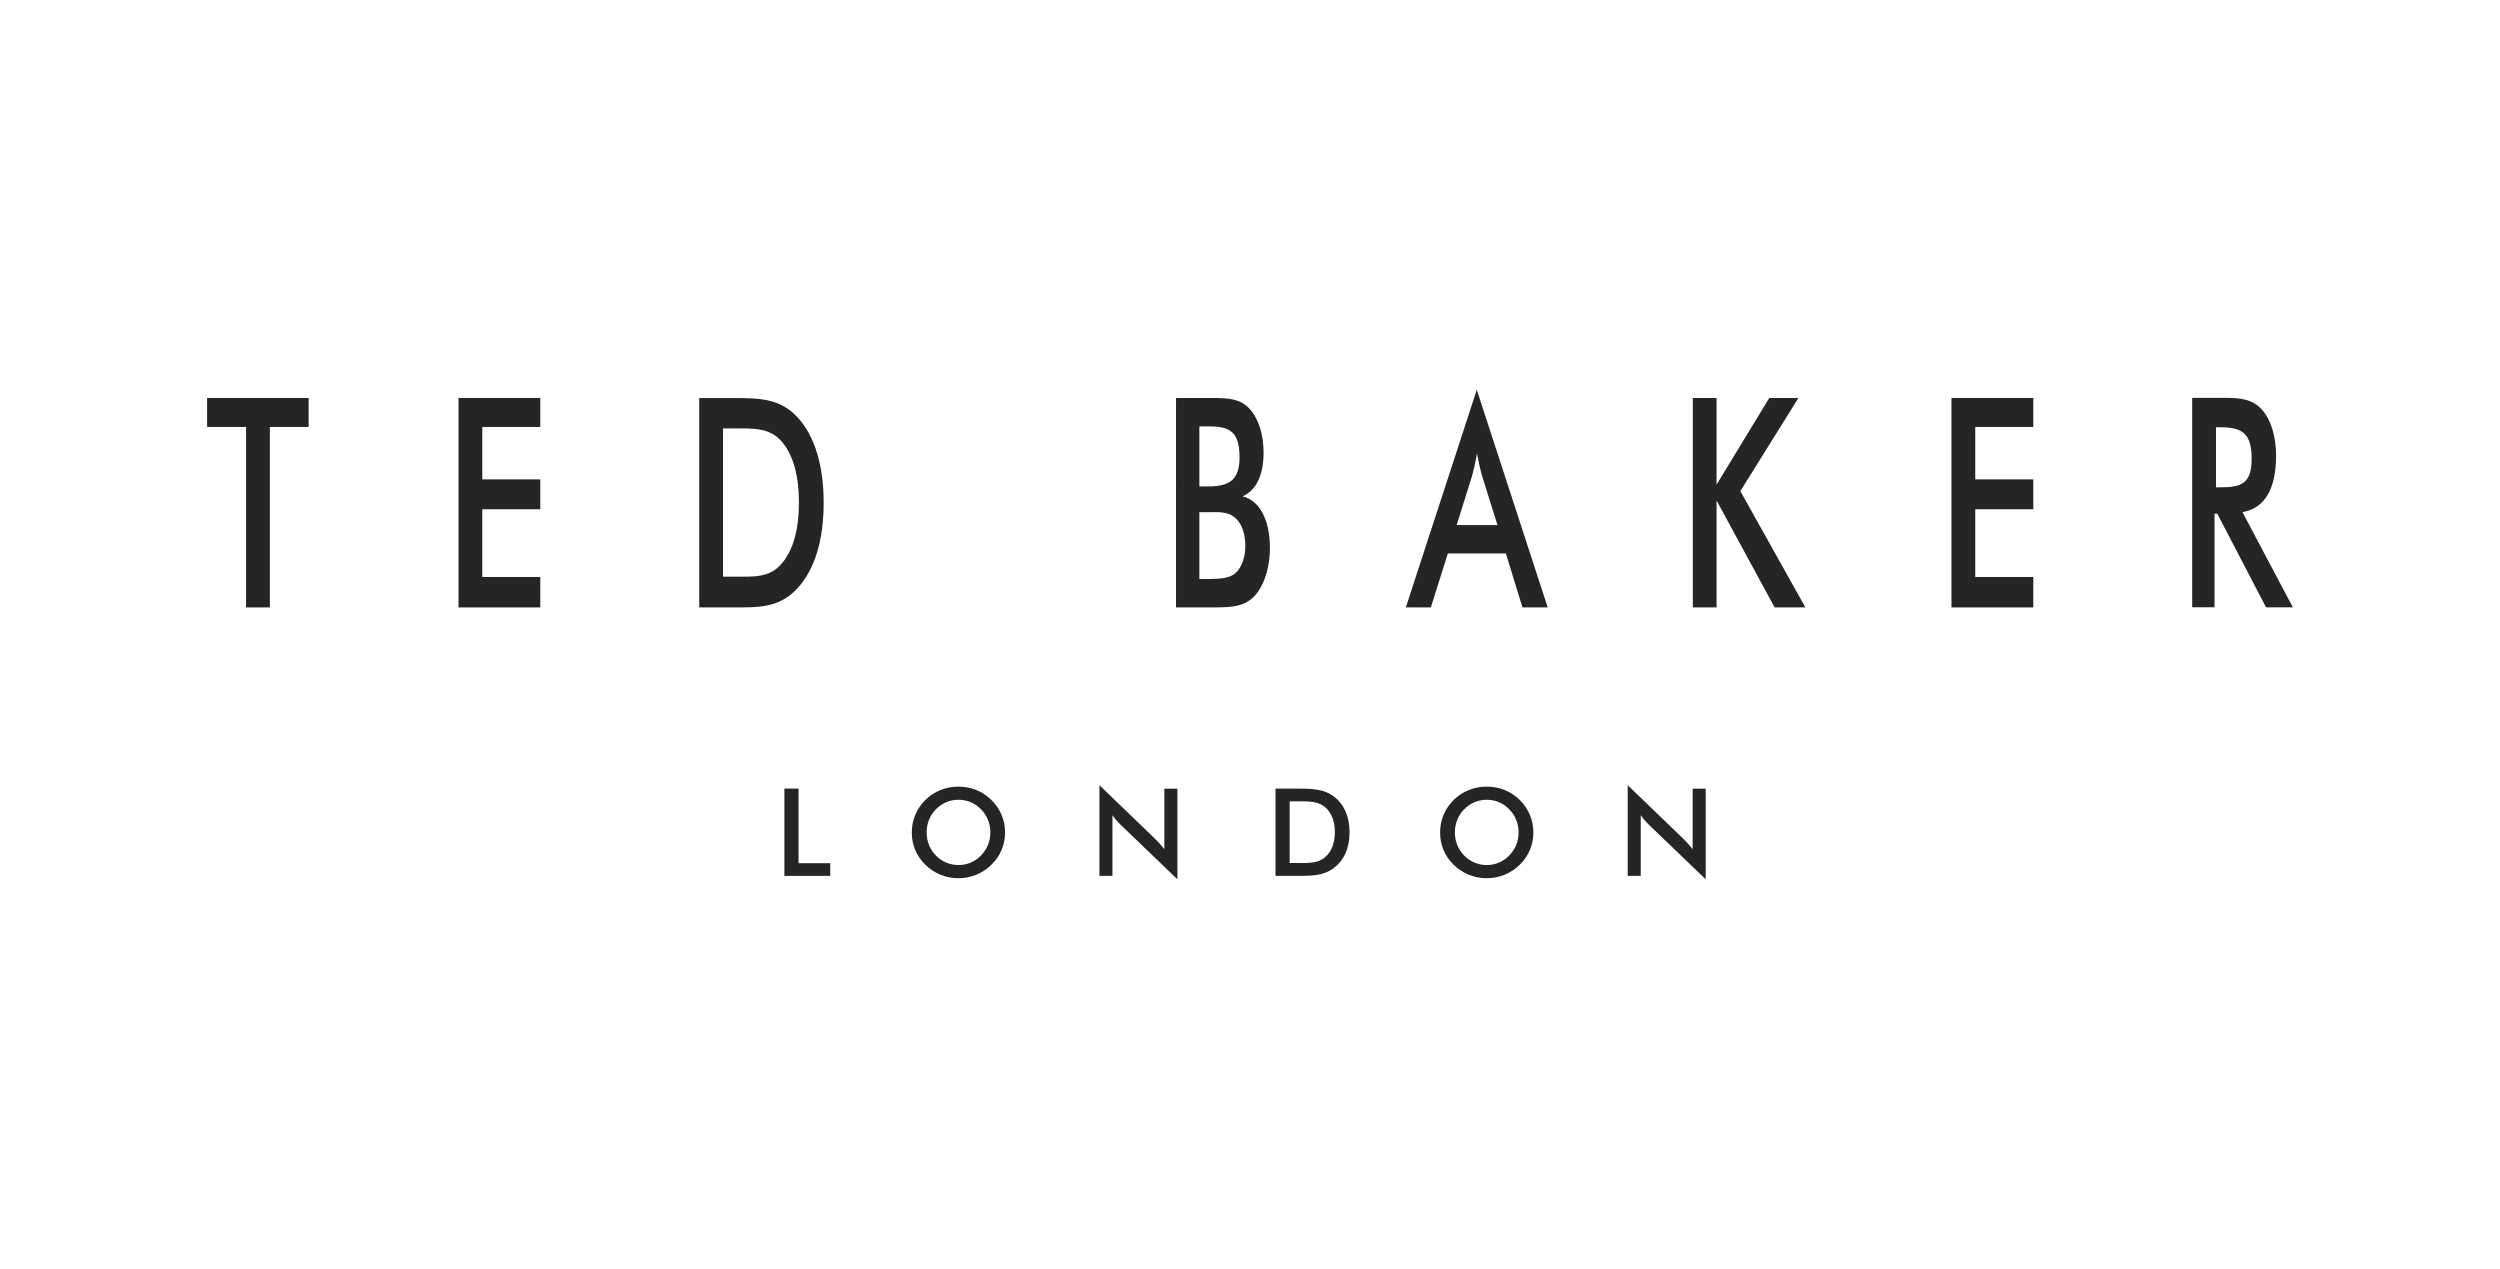 <?xml version="1.0" encoding="utf-8"?>
<!-- Generator: Adobe Illustrator 23.0.2, SVG Export Plug-In . SVG Version: 6.00 Build 0)  -->
<svg version="1.1" id="ted-baker" xmlns="http://www.w3.org/2000/svg" xmlns:xlink="http://www.w3.org/1999/xlink" x="0px" y="0px"
	 width="394px" height="200px" viewBox="0 0 394 200" style="enable-background:new 0 0 394 200;" xml:space="preserve">
<style type="text/css">
	.st0{fill:#252525;}
	.st1{fill-rule:evenodd;clip-rule:evenodd;fill:#252525;}
</style>
<g id="ted-baker_1_">
	<polygon class="st0" points="123.62,138.04 130.85,138.04 130.85,136.04 125.85,136.04 125.85,124.28 123.62,124.28 123.62,138.04 
			"/>
	<path class="st1" d="M158.4,131.19c0-1.94-0.75-3.73-2.16-5.12c-1.4-1.37-3.21-2.1-5.19-2.1c-1.98,0-3.81,0.73-5.21,2.1
		c-1.4,1.39-2.14,3.16-2.14,5.12c0,1.96,0.73,3.73,2.14,5.1c1.39,1.37,3.25,2.12,5.21,2.12c1.96,0,3.79-0.75,5.19-2.12
		C157.65,134.92,158.4,133.15,158.4,131.19L158.4,131.19z M156.08,131.19c0,1.39-0.52,2.65-1.48,3.64c-0.96,0.98-2.19,1.5-3.54,1.5
		c-1.35,0-2.6-0.52-3.56-1.5c-0.96-0.98-1.46-2.25-1.46-3.64c0-1.38,0.5-2.67,1.46-3.65c0.96-0.98,2.23-1.5,3.56-1.5
		c1.33,0,2.6,0.52,3.54,1.5C155.56,128.51,156.08,129.8,156.08,131.19L156.08,131.19z"/>
	<path class="st0" d="M173.26,138.04h2.06v-9.56c0.38,0.54,0.83,1.06,1.33,1.54l8.91,8.56v-14.29h-2.06v9.54
		c-0.46-0.58-0.94-1.13-1.5-1.67l-8.73-8.41V138.04L173.26,138.04z"/>
	<path class="st1" d="M201.02,138.04h3.02c2.52,0,4.5,0.06,6.23-1.29c1.58-1.21,2.42-3.12,2.42-5.58c0-2.46-0.85-4.39-2.42-5.6
		c-1.67-1.29-3.65-1.29-6.23-1.29h-3.02V138.04L201.02,138.04z M203.25,136.02v-9.73h0.81c2.06,0,3.58-0.08,4.75,0.9
		c1.04,0.88,1.56,2.21,1.56,3.96c0,1.75-0.52,3.08-1.56,3.96c-1.19,1.02-2.71,0.9-4.75,0.9H203.25L203.25,136.02z"/>
	<path class="st1" d="M241.66,131.19c0-1.94-0.75-3.73-2.15-5.12c-1.41-1.37-3.21-2.1-5.2-2.1c-1.98,0-3.81,0.73-5.21,2.1
		c-1.4,1.39-2.14,3.16-2.14,5.12c0,1.96,0.73,3.73,2.14,5.1c1.39,1.37,3.25,2.12,5.21,2.12c1.96,0,3.79-0.75,5.2-2.12
		C240.91,134.92,241.66,133.15,241.66,131.19L241.66,131.19z M239.33,131.19c0,1.39-0.52,2.65-1.48,3.64
		c-0.96,0.98-2.19,1.5-3.54,1.5c-1.35,0-2.6-0.52-3.56-1.5c-0.96-0.98-1.46-2.25-1.46-3.64c0-1.38,0.5-2.67,1.46-3.65
		c0.96-0.98,2.23-1.5,3.56-1.5c1.33,0,2.6,0.52,3.54,1.5C238.81,128.51,239.33,129.8,239.33,131.19L239.33,131.19z"/>
	<path class="st0" d="M256.52,138.04h2.06v-9.56c0.38,0.54,0.83,1.06,1.33,1.54l8.91,8.56v-14.29h-2.06v9.54
		c-0.46-0.58-0.94-1.13-1.5-1.67l-8.73-8.41V138.04L256.52,138.04z"/>
	<polygon class="st0" points="42.53,67.29 48.64,67.29 48.64,62.72 32.64,62.72 32.64,67.29 38.78,67.29 38.78,95.73 42.53,95.73 
		42.53,67.29 	"/>
	<polygon class="st0" points="72.26,95.73 85.15,95.73 85.15,90.93 76.01,90.93 76.01,80.26 85.15,80.26 85.15,75.55 76.01,75.55 
		76.01,67.29 85.15,67.29 85.15,62.72 72.26,62.72 72.26,95.73 	"/>
	<path class="st1" d="M110.2,95.73h5.07c4.23,0,7.56,0.14,10.47-3.09c2.65-2.91,4.07-7.48,4.07-13.39c0-5.91-1.42-10.53-4.07-13.43
		c-2.81-3.09-6.14-3.09-10.47-3.09h-5.07V95.73L110.2,95.73z M113.95,90.88V67.52h1.36c3.46,0,6.01-0.18,7.98,2.17
		c1.75,2.12,2.62,5.31,2.62,9.51c0,4.2-0.87,7.39-2.62,9.51c-2,2.45-4.56,2.17-7.98,2.17H113.95L113.95,90.88z"/>
	<path class="st1" d="M185.34,95.73h5.85c3.23,0,5.43-0.14,7.08-2.49c1.16-1.66,1.87-4.16,1.87-6.88c0-4.43-1.65-7.53-4.33-8.13
		c2.16-0.92,3.33-3.37,3.33-6.88c0-2.95-0.84-5.49-2.26-6.97c-1.42-1.52-3.26-1.66-5.72-1.66h-5.82V95.73L185.34,95.73z
		 M189.02,91.25V80.72h1.29c1.62,0,3.01-0.14,4.17,0.74c1.16,0.88,1.78,2.49,1.78,4.57c0,1.8-0.55,3.32-1.45,4.2
		c-0.9,0.88-2.39,1.02-4.49,1.02H189.02L189.02,91.25z M189.02,76.66V67.2h1.42c3.33,0,4.91,0.78,4.91,4.89
		c0,3.46-1.52,4.57-4.91,4.57H189.02L189.02,76.66z"/>
	<path class="st1" d="M239.94,95.73h3.98l-11.18-34.3l-11.18,34.3h3.94l2.68-8.5h9.15L239.94,95.73L239.94,95.73z M229.57,82.75
		l2.36-7.53c0.26-0.88,0.55-2.08,0.84-3.74c0.32,1.66,0.61,2.86,0.87,3.74l2.36,7.53H229.57L229.57,82.75z"/>
	<polygon class="st0" points="266.79,95.73 270.53,95.73 270.53,78.88 279.68,95.73 284.53,95.73 274.28,77.4 283.43,62.72 
		278.84,62.72 270.53,76.38 270.53,62.72 266.79,62.72 266.79,95.73 	"/>
	<polygon class="st0" points="307.55,95.73 320.45,95.73 320.45,90.93 311.3,90.93 311.3,80.26 320.45,80.26 320.45,75.55 
		311.3,75.55 311.3,67.29 320.45,67.29 320.45,62.72 307.55,62.72 307.55,95.73 	"/>
	<path class="st1" d="M349.02,80.95h0.42l7.69,14.77h4.23l-7.95-15.01c3.49-0.6,5.3-3.6,5.3-8.91c0-3.09-0.84-5.68-2.23-7.25
		c-1.42-1.57-3.26-1.85-5.75-1.85h-5.24v33.01h3.52V80.95L349.02,80.95z M349.24,76.8v-9.46h0.68c3.36,0,4.94,0.88,4.94,4.94
		c0,3.97-1.65,4.52-4.94,4.52H349.24L349.24,76.8z"/>
</g>
</svg>

